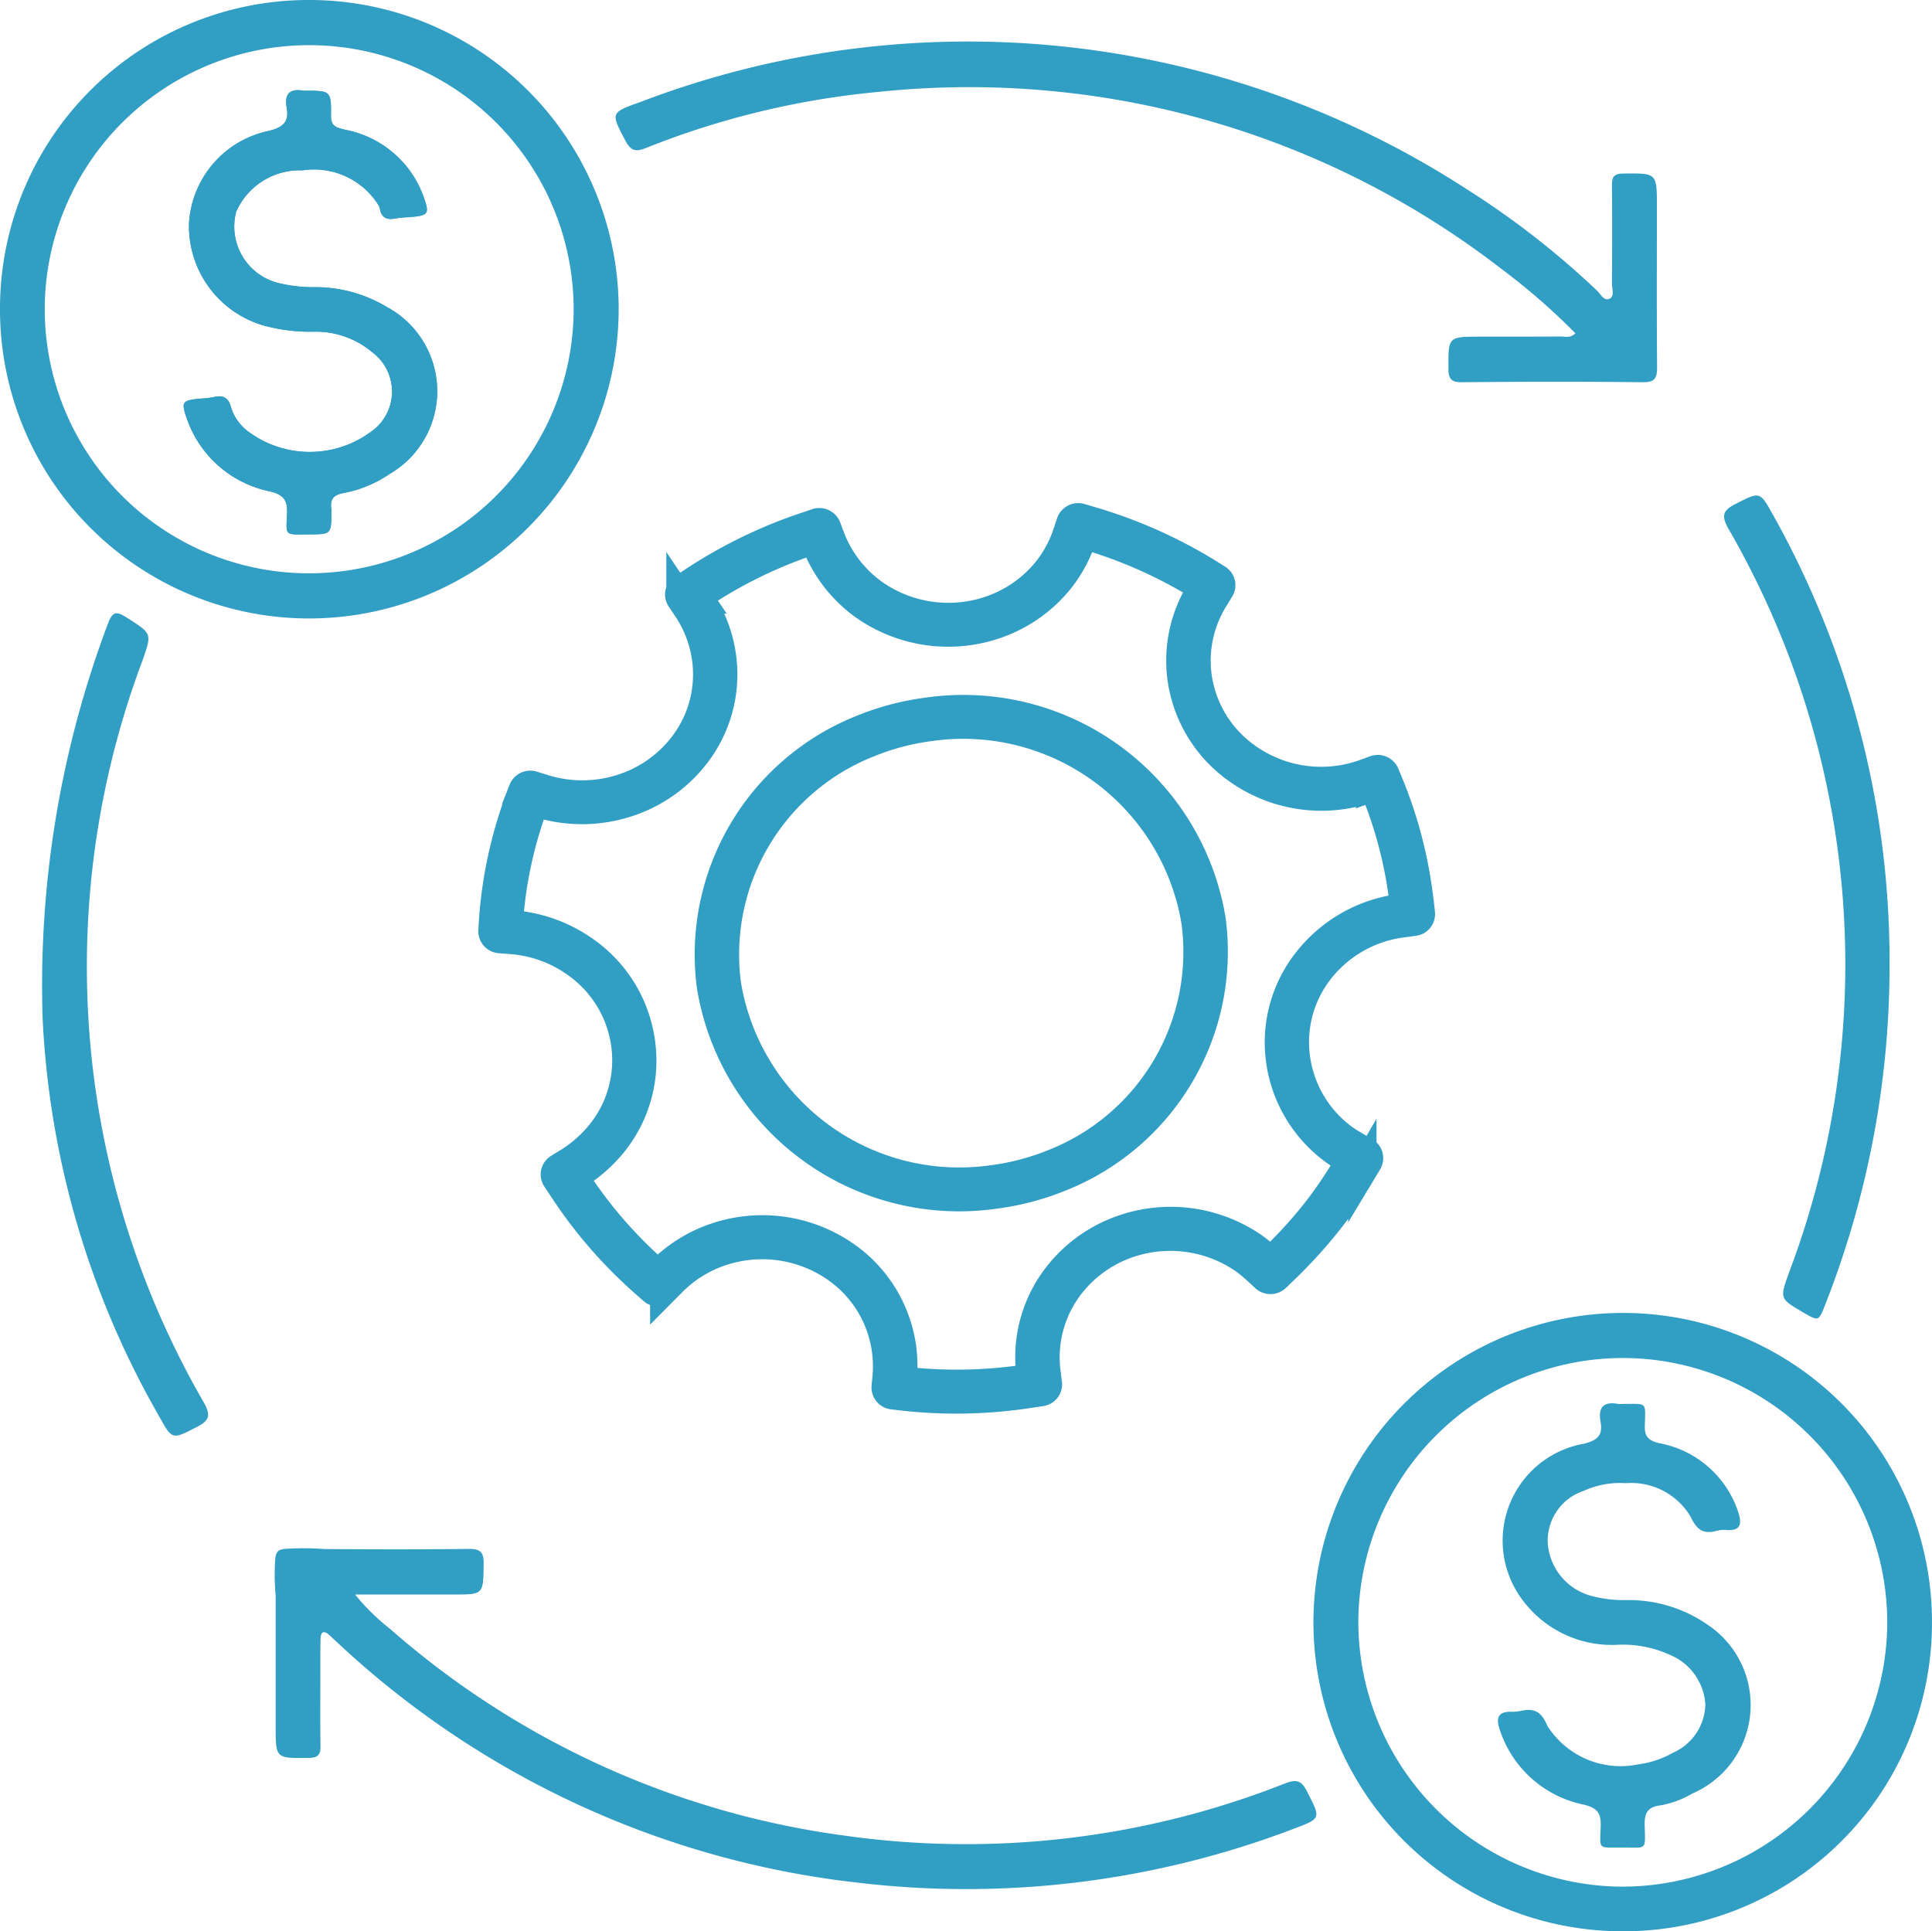 <svg xmlns="http://www.w3.org/2000/svg" xmlns:xlink="http://www.w3.org/1999/xlink" width="68" height="67.983" viewBox="0 0 68 67.983"><defs><style>.a,.c{fill:#319ec4;}.b{clip-path:url(#a);}.c{stroke:#319ec4;}</style><clipPath id="a"><path class="a" d="M0,1.119H68V-66.864H0Z" transform="translate(0 66.864)"/></clipPath></defs><g class="b"><g transform="translate(17.33 18.21)"><path class="a" d="M.319.506A.271.271,0,0,1,.252.525L-.14.584a16.866,16.866,0,0,1-4.434.1L-4.966.638A.276.276,0,0,1-5.217.344l.035-.381a4.2,4.2,0,0,0-.028-.941,4.2,4.2,0,0,0-1.68-2.8,4.538,4.538,0,0,0-4.387-.536,4.372,4.372,0,0,0-1.456.972l-.277.279a.292.292,0,0,1-.394.014l-.294-.258A16.3,16.3,0,0,1-16.6-6.66l-.218-.328a.268.268,0,0,1,.086-.376l.341-.209a4.55,4.55,0,0,0,1.144-1.013,4.1,4.1,0,0,0,.861-3.15,4.175,4.175,0,0,0-1.687-2.794,4.5,4.5,0,0,0-2.325-.86l-.4-.031a.277.277,0,0,1-.26-.289l.025-.387a15.262,15.262,0,0,1,.906-4.209l.135-.362a.285.285,0,0,1,.353-.167l.378.119a4.563,4.563,0,0,0,3.089-.131,4.362,4.362,0,0,0,1.769-1.322,4.1,4.1,0,0,0,.862-3.152,4.209,4.209,0,0,0-.68-1.756l-.218-.325a.266.266,0,0,1,.077-.372l.329-.219a16.9,16.9,0,0,1,4.01-1.958l.375-.126a.285.285,0,0,1,.359.164l.136.362a4.331,4.331,0,0,0,1.463,1.926,4.556,4.556,0,0,0,4.4.53,4.372,4.372,0,0,0,1.765-1.32,4.261,4.261,0,0,0,.69-1.291l.124-.371a.287.287,0,0,1,.353-.177l.385.115a16.985,16.985,0,0,1,4.1,1.822l.336.212a.266.266,0,0,1,.088.367l-.2.327a4.132,4.132,0,0,0-.59,2.766A4.179,4.179,0,0,0,7.442-21.86a4.5,4.5,0,0,0,4.187.611L12-21.384a.286.286,0,0,1,.361.154l.149.359a15.517,15.517,0,0,1,1.062,4.162l.044.38a.272.272,0,0,1-.242.3l-.4.053a4.4,4.4,0,0,0-2.894,1.622A4.1,4.1,0,0,0,9.225-11.2,4.2,4.2,0,0,0,10.91-8.4c.132.095.271.18.407.258l.34.2a.268.268,0,0,1,.1.367l-.2.332a15.418,15.418,0,0,1-1.248,1.828,17.313,17.313,0,0,1-1.5,1.638l-.285.274a.29.29,0,0,1-.4,0l-.287-.266c-.121-.11-.246-.215-.372-.313A4.551,4.551,0,0,0,3.08-4.606,4.382,4.382,0,0,0,1.31-3.28,4.139,4.139,0,0,0,.441-.155L.489.223a.271.271,0,0,1-.17.284M-4.63.125l.12.013A16.331,16.331,0,0,0-.227.046L-.105.028-.119-.089A4.662,4.662,0,0,1,.862-3.611a4.933,4.933,0,0,1,2-1.5,5.137,5.137,0,0,1,4.966.595c.143.114.28.227.412.347l.089.083.087-.083A16.717,16.717,0,0,0,9.864-5.75a14.959,14.959,0,0,0,1.2-1.765l.061-.1-.1-.061a5.32,5.32,0,0,1-.455-.291,4.73,4.73,0,0,1-1.9-3.155,4.62,4.62,0,0,1,.975-3.559,4.971,4.971,0,0,1,3.268-1.832l.121-.016-.013-.118a15.03,15.03,0,0,0-1.026-4.02l-.047-.11-.118.043A5.087,5.087,0,0,1,7.1-21.427a4.721,4.721,0,0,1-1.9-3.146,4.661,4.661,0,0,1,.664-3.118l.063-.1-.107-.067a16.366,16.366,0,0,0-3.957-1.759l-.12-.036L1.7-29.54a4.785,4.785,0,0,1-.779,1.455,4.945,4.945,0,0,1-1.994,1.492,5.14,5.14,0,0,1-4.968-.6,4.86,4.86,0,0,1-1.648-2.171l-.043-.11-.113.039a16.28,16.28,0,0,0-3.875,1.891l-.1.068.067.1a4.733,4.733,0,0,1,.767,1.979,4.624,4.624,0,0,1-.974,3.558,4.933,4.933,0,0,1-2,1.493,5.154,5.154,0,0,1-3.485.147l-.117-.038-.043.114a14.725,14.725,0,0,0-.874,4.06l-.007.118.126.01a5.077,5.077,0,0,1,2.623.97,4.713,4.713,0,0,1,1.9,3.153A4.624,4.624,0,0,1-14.8-8.253a5.116,5.116,0,0,1-1.287,1.139l-.1.062.066.1a15.711,15.711,0,0,0,2.805,3.24l.09.079.085-.087a4.929,4.929,0,0,1,1.644-1.1,5.125,5.125,0,0,1,4.951.6,4.741,4.741,0,0,1,1.9,3.159A4.733,4.733,0,0,1-4.619.009ZM.921-7.029a9.165,9.165,0,0,1-2.271.6,8.852,8.852,0,0,1-10.018-7.333,8.545,8.545,0,0,1,5.33-9.059,9.183,9.183,0,0,1,2.273-.6A8.853,8.853,0,0,1,6.252-16.089,8.547,8.547,0,0,1,.921-7.029M-5.818-22.316a8,8,0,0,0-4.991,8.483A8.291,8.291,0,0,0-1.428-6.967,8.625,8.625,0,0,0,.7-7.531a8,8,0,0,0,4.991-8.483,8.29,8.29,0,0,0-9.379-6.868,8.6,8.6,0,0,0-2.13.565" transform="translate(19.062 30.266)"/></g><g transform="translate(17.33 18.21)"><path class="c" d="M.319.506A.271.271,0,0,1,.252.525L-.14.584a16.866,16.866,0,0,1-4.434.1L-4.966.638A.276.276,0,0,1-5.217.344l.035-.381a4.2,4.2,0,0,0-.028-.941,4.2,4.2,0,0,0-1.68-2.8,4.538,4.538,0,0,0-4.387-.536,4.372,4.372,0,0,0-1.456.972l-.277.279a.292.292,0,0,1-.394.014l-.294-.258A16.3,16.3,0,0,1-16.6-6.66l-.218-.328a.268.268,0,0,1,.086-.376l.341-.209a4.55,4.55,0,0,0,1.144-1.013,4.1,4.1,0,0,0,.861-3.15,4.175,4.175,0,0,0-1.687-2.794,4.5,4.5,0,0,0-2.325-.86l-.4-.031a.277.277,0,0,1-.26-.289l.025-.387a15.262,15.262,0,0,1,.906-4.209l.135-.362a.285.285,0,0,1,.353-.167l.378.119a4.563,4.563,0,0,0,3.089-.131,4.362,4.362,0,0,0,1.769-1.322,4.1,4.1,0,0,0,.862-3.152,4.209,4.209,0,0,0-.68-1.756l-.218-.325a.266.266,0,0,1,.077-.372l.329-.219a16.9,16.9,0,0,1,4.01-1.958l.375-.126a.285.285,0,0,1,.359.164l.136.362a4.331,4.331,0,0,0,1.463,1.926,4.556,4.556,0,0,0,4.4.53,4.372,4.372,0,0,0,1.765-1.32,4.261,4.261,0,0,0,.69-1.291l.124-.371a.287.287,0,0,1,.353-.177l.385.115a16.985,16.985,0,0,1,4.1,1.822l.336.212a.266.266,0,0,1,.088.367l-.2.327a4.132,4.132,0,0,0-.59,2.766A4.179,4.179,0,0,0,7.442-21.86a4.5,4.5,0,0,0,4.187.611L12-21.384a.286.286,0,0,1,.361.154l.149.359a15.517,15.517,0,0,1,1.062,4.162l.044.38a.272.272,0,0,1-.242.3l-.4.053a4.4,4.4,0,0,0-2.894,1.622A4.1,4.1,0,0,0,9.225-11.2,4.2,4.2,0,0,0,10.91-8.4c.132.095.271.18.407.258l.34.2a.268.268,0,0,1,.1.367l-.2.332a15.418,15.418,0,0,1-1.248,1.828,17.313,17.313,0,0,1-1.5,1.638l-.285.274a.29.29,0,0,1-.4,0l-.287-.266c-.121-.11-.246-.215-.372-.313A4.551,4.551,0,0,0,3.08-4.606,4.382,4.382,0,0,0,1.31-3.28,4.139,4.139,0,0,0,.441-.155L.489.223A.271.271,0,0,1,.319.506ZM-4.63.125l.12.013A16.331,16.331,0,0,0-.227.046L-.105.028-.119-.089A4.662,4.662,0,0,1,.862-3.611a4.933,4.933,0,0,1,2-1.5,5.137,5.137,0,0,1,4.966.595c.143.114.28.227.412.347l.089.083.087-.083A16.717,16.717,0,0,0,9.864-5.75a14.959,14.959,0,0,0,1.2-1.765l.061-.1-.1-.061a5.32,5.32,0,0,1-.455-.291,4.73,4.73,0,0,1-1.9-3.155,4.62,4.62,0,0,1,.975-3.559,4.971,4.971,0,0,1,3.268-1.832l.121-.016-.013-.118a15.03,15.03,0,0,0-1.026-4.02l-.047-.11-.118.043A5.087,5.087,0,0,1,7.1-21.427a4.721,4.721,0,0,1-1.9-3.146,4.661,4.661,0,0,1,.664-3.118l.063-.1-.107-.067a16.366,16.366,0,0,0-3.957-1.759l-.12-.036L1.7-29.54a4.785,4.785,0,0,1-.779,1.455,4.945,4.945,0,0,1-1.994,1.492,5.14,5.14,0,0,1-4.968-.6,4.86,4.86,0,0,1-1.648-2.171l-.043-.11-.113.039a16.28,16.28,0,0,0-3.875,1.891l-.1.068.067.1a4.733,4.733,0,0,1,.767,1.979,4.624,4.624,0,0,1-.974,3.558,4.933,4.933,0,0,1-2,1.493,5.154,5.154,0,0,1-3.485.147l-.117-.038-.043.114a14.725,14.725,0,0,0-.874,4.06l-.007.118.126.01a5.077,5.077,0,0,1,2.623.97,4.713,4.713,0,0,1,1.9,3.153A4.624,4.624,0,0,1-14.8-8.253a5.116,5.116,0,0,1-1.287,1.139l-.1.062.066.1a15.711,15.711,0,0,0,2.805,3.24l.09.079.085-.087a4.929,4.929,0,0,1,1.644-1.1,5.125,5.125,0,0,1,4.951.6,4.741,4.741,0,0,1,1.9,3.159A4.733,4.733,0,0,1-4.619.009ZM.921-7.029a9.165,9.165,0,0,1-2.271.6,8.852,8.852,0,0,1-10.018-7.333,8.545,8.545,0,0,1,5.33-9.059,9.183,9.183,0,0,1,2.273-.6A8.853,8.853,0,0,1,6.252-16.089,8.547,8.547,0,0,1,.921-7.029ZM-5.818-22.316a8,8,0,0,0-4.991,8.483A8.291,8.291,0,0,0-1.428-6.967,8.625,8.625,0,0,0,.7-7.531a8,8,0,0,0,4.991-8.483,8.29,8.29,0,0,0-9.379-6.868A8.6,8.6,0,0,0-5.818-22.316Z" transform="translate(19.062 30.266)"/></g><g transform="translate(0 -0.001)"><path class="a" d="M0,.179A10.862,10.862,0,0,1,10.951-10.7,10.891,10.891,0,0,1,21.775.1,10.9,10.9,0,0,1,10.949,11.07,10.879,10.879,0,0,1,0,.179M20.191.2A9.308,9.308,0,0,0,1.577.005a9.3,9.3,0,0,0,9.342,9.476A9.316,9.316,0,0,0,20.191.2" transform="translate(0 10.701)"/></g><g transform="translate(46.226 46.217)"><path class="a" d="M.179.358a10.88,10.88,0,0,1-10.9-10.772A10.9,10.9,0,0,1,.077-21.408,10.873,10.873,0,0,1,11.049-10.491,10.852,10.852,0,0,1,.179.358m-9.32-10.945A9.332,9.332,0,0,0-.006-1.215,9.328,9.328,0,0,0,9.474-10.4,9.318,9.318,0,0,0,.235-19.822a9.324,9.324,0,0,0-9.376,9.235" transform="translate(10.724 21.408)"/></g><g transform="translate(9.663 54.5)"><path class="a" d="M.047.027A7.642,7.642,0,0,0,1.274,1.233,30.347,30.347,0,0,0,17.238,8.509,30.557,30.557,0,0,0,32.772,6.68c.424-.165.589-.1.787.292.484.948.5.935-.493,1.309a32.353,32.353,0,0,1-15.293,1.893A32.014,32.014,0,0,1-.585,1.709L-.852,1.46c-.2-.184-.31-.124-.316.131-.01.435-.007.87-.007,1.305,0,.818-.009,1.637.006,2.454.005.3-.072.424-.407.428-1.17.016-1.171.031-1.172-1.117q0-2.3,0-4.6a8.063,8.063,0,0,1-.011-1.33c.036-.211.1-.28.318-.309a9.932,9.932,0,0,1,1.413.005c1.689.011,3.378.016,5.066-.005.406-.005.542.1.535.522C4.558.027,4.579.027,3.507.027H.047" transform="translate(2.787 1.601)"/></g><g transform="translate(21.672 1.473)"><path class="a" d="M.556.169A22.692,22.692,0,0,0-2.024-2.08a30.606,30.606,0,0,0-21.9-6.254,29.345,29.345,0,0,0-8.242,1.983c-.373.148-.534.081-.717-.265-.512-.977-.534-.981.526-1.356A32.262,32.262,0,0,1-3.242-4.887,29.571,29.571,0,0,1,1.32-1.33c.128.119.241.38.442.278.181-.093.079-.349.08-.53.008-1.149.011-2.3,0-3.447,0-.3.057-.423.4-.426,1.182-.012,1.182-.027,1.182,1.16,0,1.88-.009,3.76.007,5.64,0,.382-.057.552-.505.546-2.123-.025-4.247-.02-6.371,0-.375,0-.467-.123-.467-.478C-3.918.287-3.931.287-2.786.287c.939,0,1.88,0,2.819-.005C.195.281.378.347.556.169" transform="translate(33.221 10.091)"/></g><g transform="translate(1.503 21.588)"><path class="a" d="M0,.236A36.111,36.111,0,0,1,2.3-13.733c.161-.412.285-.439.65-.206.9.574.9.549.559,1.523A30.644,30.644,0,0,0,5.674,13.7c.245.442.2.63-.248.857-.868.443-.859.472-1.335-.388A31.074,31.074,0,0,1,0,.236" transform="translate(0 14.086)"/></g><g transform="translate(60.682 17.443)"><path class="a" d="M.1.273A32.606,32.606,0,0,1-2.161,12.154c-.232.6-.236.6-.762.293-.855-.5-.843-.491-.514-1.417A30.658,30.658,0,0,0-5.575-15.156c-.247-.446-.2-.633.244-.86.868-.441.86-.468,1.336.391A32.183,32.183,0,0,1,.1.273" transform="translate(5.724 16.318)"/></g><g transform="translate(6.466 3.175)"><path class="a" d="M.072.257c.809,0,.809,0,.81-.792a.72.72,0,0,0,0-.1c-.055-.336.075-.5.425-.562a4.288,4.288,0,0,0,1.628-.674,3.367,3.367,0,0,0-.094-5.873,4.88,4.88,0,0,0-2.587-.7A5.157,5.157,0,0,1-.885-8.57,2.051,2.051,0,0,1-2.468-11.1,2.446,2.446,0,0,1-.132-12.558,2.673,2.673,0,0,1,2.553-11.32a.318.318,0,0,1,.038.1c.053.331.251.418.56.353a3.736,3.736,0,0,1,.468-.044c.706-.06.738-.1.486-.79a3.651,3.651,0,0,0-2.721-2.281c-.268-.072-.52-.083-.513-.5.012-.877-.016-.878-.914-.877a.293.293,0,0,1-.052,0c-.484-.088-.678.118-.592.593.094.518-.14.7-.637.823a3.534,3.534,0,0,0-2.8,3.233A3.64,3.64,0,0,0-1.51-7.1a6.144,6.144,0,0,0,1.754.219,3.087,3.087,0,0,1,2.075.722,1.724,1.724,0,0,1-.073,2.823,3.622,3.622,0,0,1-4.239.006,1.694,1.694,0,0,1-.649-.863c-.095-.38-.291-.469-.639-.381a2.656,2.656,0,0,1-.415.046c-.684.064-.724.107-.491.755A3.916,3.916,0,0,0-1.271-1.257c.458.119.616.29.595.764-.038.83-.094.747.748.75" transform="translate(4.314 15.38)"/></g><g transform="translate(52.719 49.396)"><path class="a" d="M.072.257C.929.244.895.4.865-.5c-.014-.435.085-.673.555-.729a3.308,3.308,0,0,0,1.12-.416,3.392,3.392,0,0,0,.538-5.944,4.865,4.865,0,0,0-2.9-.864A4.548,4.548,0,0,1-.962-8.589,2.075,2.075,0,0,1-2.545-10.45,1.846,1.846,0,0,1-1.28-12.3,3.076,3.076,0,0,1,.2-12.57a2.433,2.433,0,0,1,2.289,1.191c.231.491.466.607.927.483a.92.92,0,0,1,.311-.028c.54.047.562-.234.427-.642a3.615,3.615,0,0,0-2.784-2.413c-.378-.1-.512-.228-.5-.62.025-.858.083-.755-.739-.762a1.3,1.3,0,0,1-.208,0c-.52-.094-.7.139-.611.63.082.458-.088.645-.565.768a3.466,3.466,0,0,0-2.257,5.4A3.918,3.918,0,0,0-.049-6.883a3.98,3.98,0,0,1,1.824.366A2.014,2.014,0,0,1,3-4.771,1.9,1.9,0,0,1,1.869-3.085a3.363,3.363,0,0,1-1.23.413,3.051,3.051,0,0,1-3.2-1.358c-.217-.522-.479-.626-.953-.52a1.34,1.34,0,0,1-.312.026c-.476-.01-.546.219-.411.626A3.935,3.935,0,0,0-1.259-1.25c.475.122.593.312.576.772C-.711.362-.788.247.072.257" transform="translate(4.303 15.383)"/></g><g transform="translate(6.466 3.175)"><path class="a" d="M.072.257c-.842,0-.786.079-.748-.75.021-.474-.137-.645-.595-.764A3.916,3.916,0,0,1-4.186-3.77c-.233-.649-.193-.691.491-.755a2.656,2.656,0,0,0,.415-.046c.348-.087.544,0,.639.381a1.694,1.694,0,0,0,.649.863,3.622,3.622,0,0,0,4.239-.006,1.724,1.724,0,0,0,.073-2.823A3.087,3.087,0,0,0,.244-6.878,6.144,6.144,0,0,1-1.51-7.1a3.64,3.64,0,0,1-2.618-3.614,3.534,3.534,0,0,1,2.8-3.233c.5-.124.731-.305.637-.823-.086-.475.108-.681.592-.593a.293.293,0,0,0,.052,0c.9,0,.926,0,.914.877-.006.414.245.425.513.5A3.651,3.651,0,0,1,4.1-11.7c.252.687.22.73-.486.79a3.736,3.736,0,0,0-.468.044c-.309.065-.507-.021-.56-.353a.318.318,0,0,0-.038-.1A2.673,2.673,0,0,0-.132-12.558,2.446,2.446,0,0,0-2.468-11.1,2.051,2.051,0,0,0-.885-8.57a5.157,5.157,0,0,0,1.14.123,4.88,4.88,0,0,1,2.587.7,3.367,3.367,0,0,1,.094,5.873A4.288,4.288,0,0,1,1.308-1.2c-.35.061-.48.227-.425.562a.72.72,0,0,1,0,.1c0,.791,0,.791-.81.792" transform="translate(4.314 15.38)"/></g></g></svg>